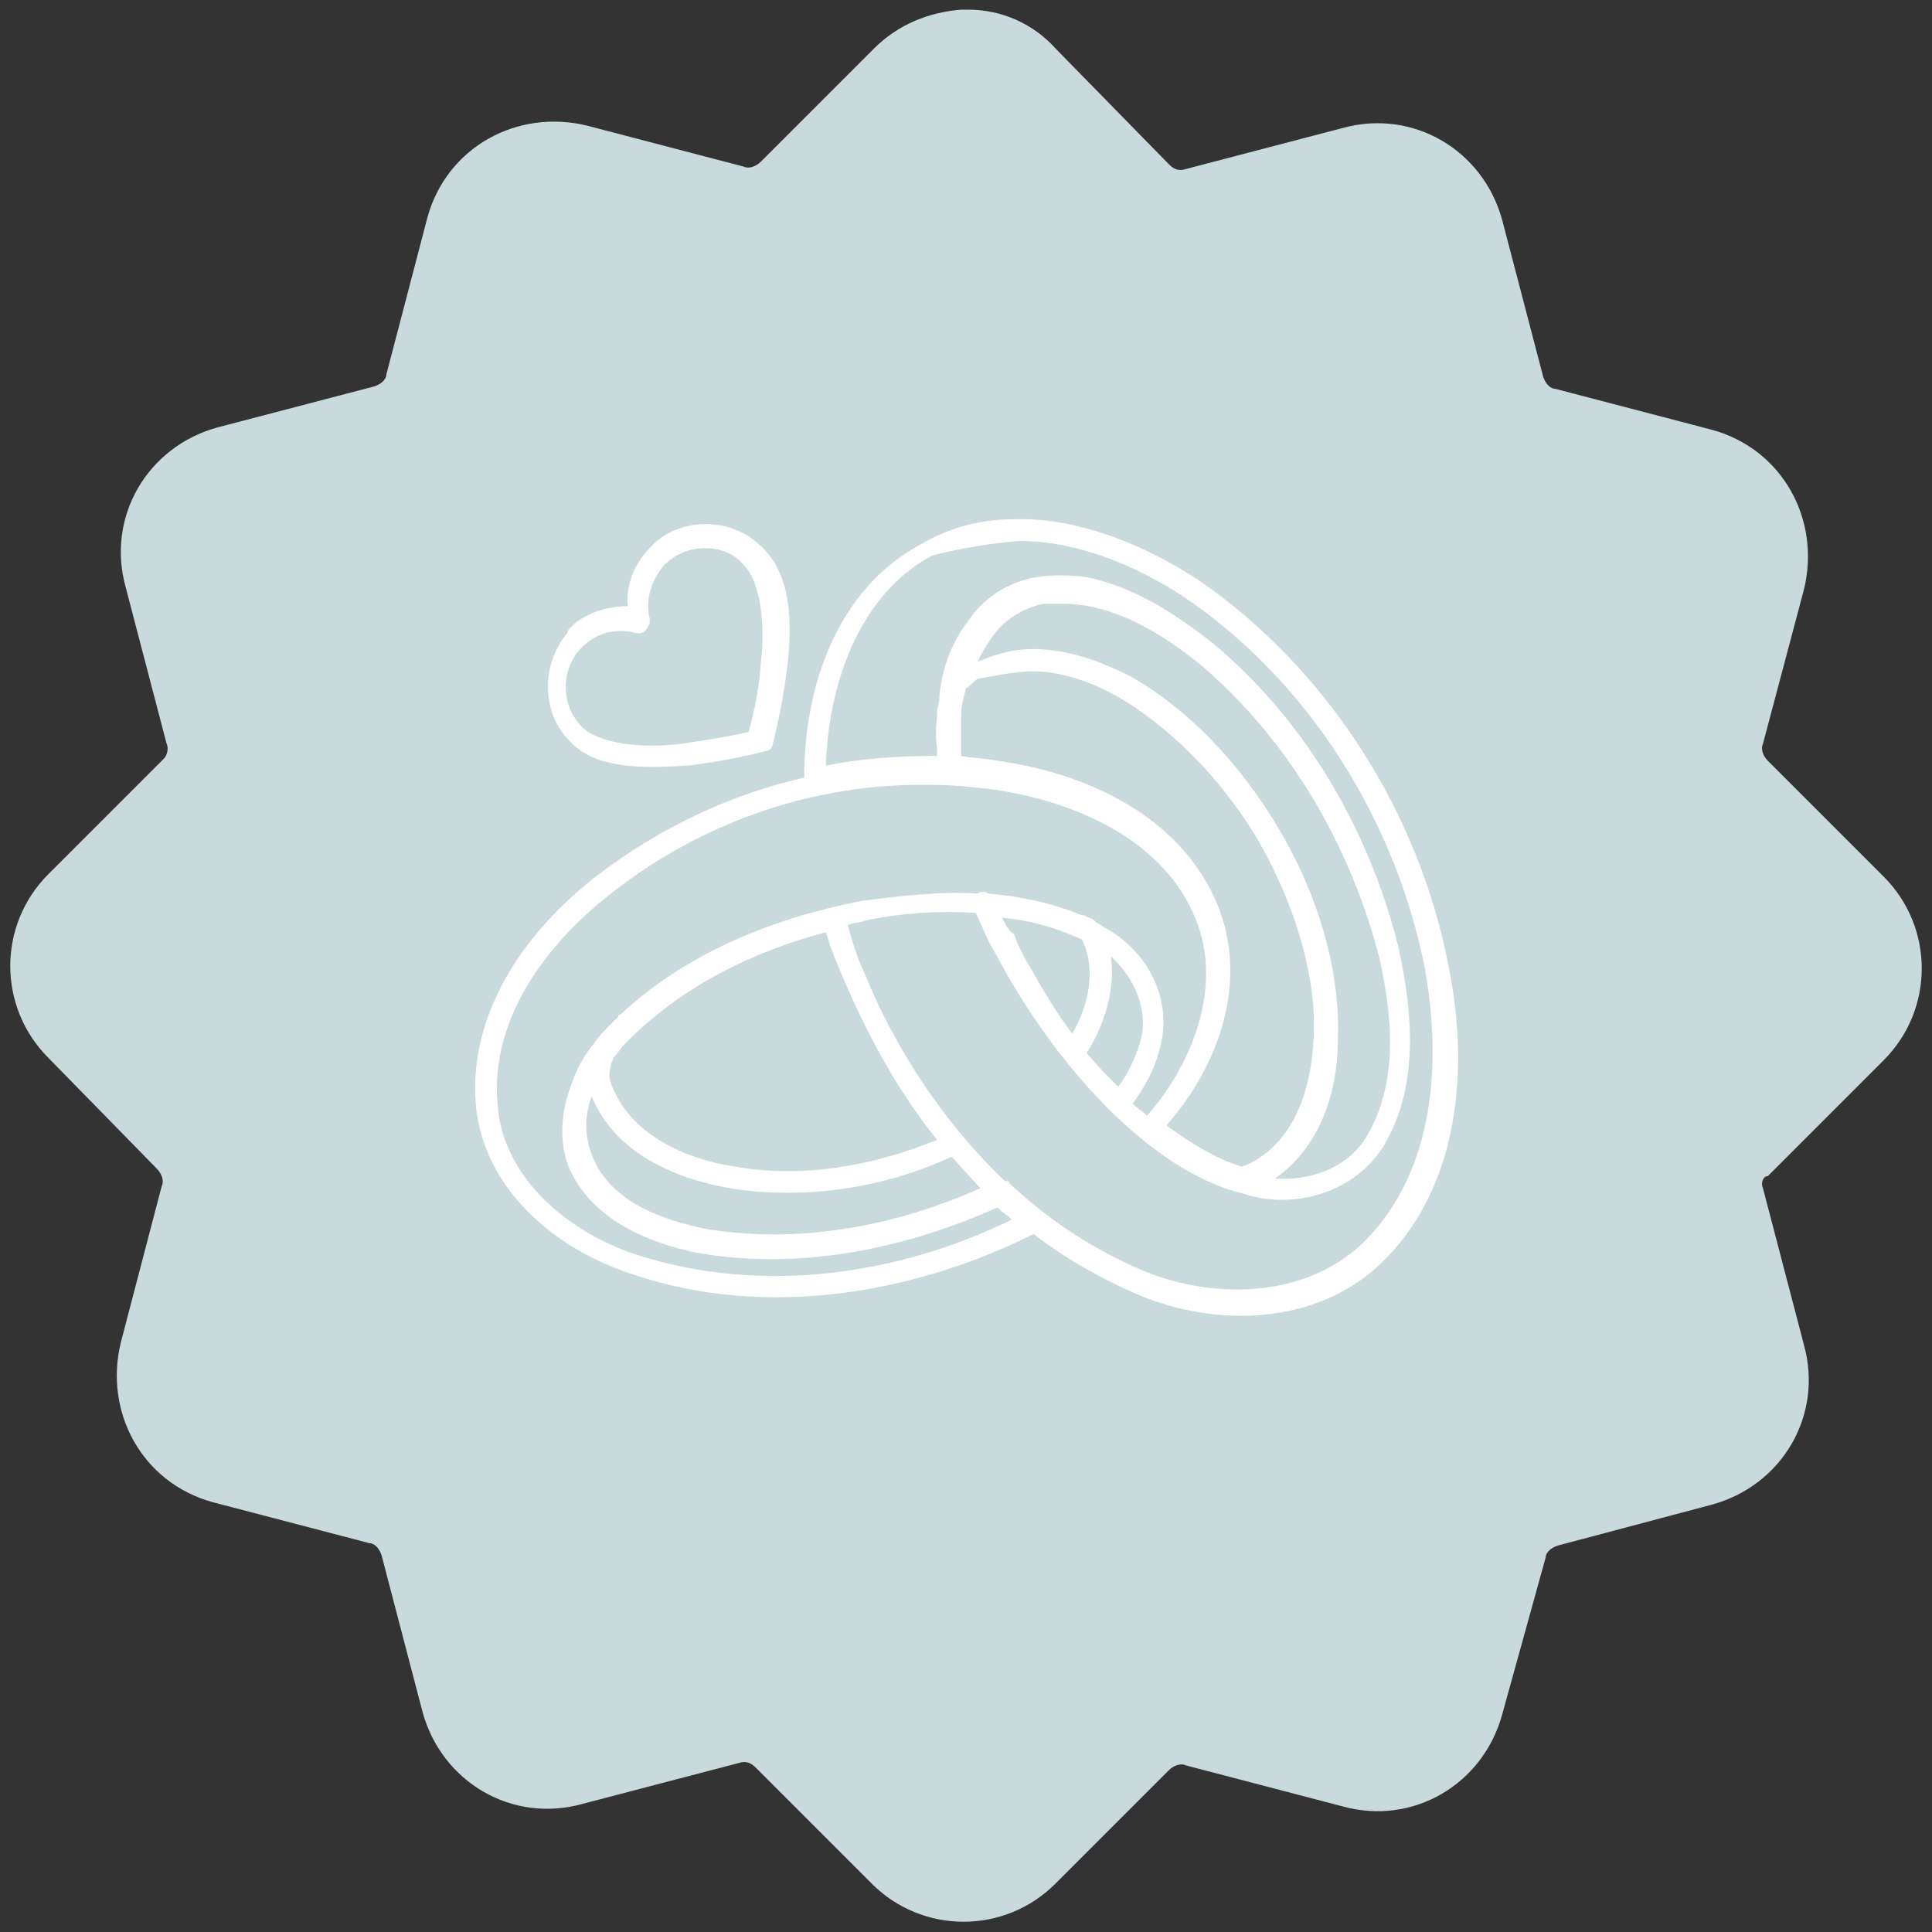 <?xml version="1.0" encoding="UTF-8"?> <svg xmlns="http://www.w3.org/2000/svg" xmlns:xlink="http://www.w3.org/1999/xlink" version="1.1" id="Layer_1" x="0px" y="0px" viewBox="0 0 80 80" style="enable-background:new 0 0 80 80;" xml:space="preserve"><rect x="0" y="0" width="80" height="80" fill="#333333" stroke="none"/> <style type="text/css"> .st0{fill-rule:evenodd;clip-rule:evenodd;fill:#C8DADB;} .st1{fill:#FFFFFF;} </style> <path class="st0" d="M40.1,0.4c1.4,0,2.7,0.6,3.6,1.6l4.7,4.8c0.2,0.2,0.4,0.3,0.7,0.2l6.5-1.7c2.9-0.8,5.8,0.9,6.6,3.8l1.7,6.5 c0.1,0.3,0.3,0.5,0.5,0.5l6.5,1.7c2.9,0.8,4.5,3.7,3.8,6.6L73,30.8c-0.1,0.2,0,0.5,0.2,0.7l4.8,4.8c2.1,2.1,2.1,5.5,0,7.6l-4.8,4.8 C73,48.7,72.9,49,73,49.2l1.7,6.5c0.8,2.9-0.9,5.8-3.8,6.6L64.5,64c-0.3,0.1-0.5,0.3-0.5,0.5L62.2,71c-0.8,2.9-3.7,4.6-6.6,3.8 l-6.5-1.7c-0.2-0.1-0.5,0-0.7,0.2L43.7,78c-2.1,2.1-5.5,2.1-7.6,0l-4.8-4.8c-0.2-0.2-0.4-0.3-0.7-0.2l-6.5,1.7 c-2.9,0.8-5.8-0.9-6.6-3.8l-1.7-6.5c-0.1-0.3-0.3-0.5-0.5-0.5l-6.5-1.7c-2.9-0.8-4.5-3.7-3.8-6.6l1.7-6.5c0.1-0.2,0-0.5-0.2-0.7 L2,43.8c-2.1-2.1-2.1-5.5,0-7.6l4.8-4.8C6.9,31.3,7,31,6.9,30.8l-1.7-6.5c-0.8-2.9,0.9-5.8,3.8-6.6l6.5-1.7c0.3-0.1,0.5-0.3,0.5-0.5 L17.7,9c0.8-2.9,3.7-4.5,6.6-3.8l6.5,1.7c0.2,0.1,0.5,0,0.7-0.2L36.2,2c1-1,2.3-1.5,3.6-1.6L40.1,0.4z"></path> <path id="path6365" vector-effect="none" class="st1" d="M42,21.5c-1.3,0-2.6,0.3-3.8,1c-3.6,1.9-4.9,6-4.9,9.7 c-3.1,0.7-6,2.1-8.5,4l0,0l0,0c-2.9,2.2-5.4,5.6-5.1,9.5c0.3,3.6,3.4,6.1,6.6,7.1c5.4,1.8,11.5,0.8,16.5-1.7c1.3,1,2.7,1.8,4.3,2.5 c3.3,1.4,7.6,1.3,10.3-1.5c3.1-3.2,3.4-8,2.6-12l0,0l0,0c-1.2-6.4-5-12.4-10.4-16.1l0,0l0,0c-2-1.3-4.5-2.4-7-2.5l0,0 C42.4,21.5,42.2,21.5,42,21.5L42,21.5z M29.2,21.7c-0.8,0-1.7,0.3-2.3,1c0,0,0,0,0,0c-0.6,0.6-1,1.5-0.9,2.4c-0.9,0-1.8,0.3-2.4,0.9 c0,0-0.1,0.1-0.1,0.2c-1.1,1.3-1.1,3.3,0.1,4.5c1.1,1.2,3.2,1.1,4.9,1c1.7-0.2,3.2-0.6,3.2-0.6c0.2,0,0.3-0.2,0.3-0.3 c0,0,0.4-1.5,0.6-3.2c0.2-1.7,0.2-3.7-1-4.9C30.9,22,30.1,21.7,29.2,21.7L29.2,21.7z M42.2,22.4c2.4,0,4.8,1,6.8,2.3 c5.2,3.5,8.8,9.3,10,15.4c0.7,3.9,0.4,8.3-2.4,11.2l0,0l0,0c-2.3,2.4-6.2,2.6-9.3,1.3l0,0l0,0c-2.1-0.9-3.9-2.1-5.5-3.6 c0-0.1-0.1-0.1-0.2-0.1c-2.5-2.4-4.5-5.4-5.8-8.6l0,0c0,0,0,0,0,0c-0.3-0.6-0.5-1.3-0.7-2c0.3-0.1,0.5-0.1,0.8-0.2c0,0,0,0,0,0 c1.5-0.3,3-0.4,4.5-0.3c0.2,0.4,0.4,0.9,0.6,1.3c0.3,0.5,0.6,1.1,0.9,1.6v0c1.9,3.2,4.3,5.9,6.8,7.5c0,0,0,0,0,0 c0.8,0.5,1.8,1,2.7,1.2c2,0.7,4.5,0.1,5.8-1.8c1.6-2.5,1.3-5.7,0.7-8.4l0,0l0,0c-1.2-4.8-3.8-9.3-7.6-12.5l0,0l0,0 c-1.5-1.2-3.3-2.4-5.3-2.8h0c-0.7-0.1-1.4-0.1-2.1,0l0,0h0c-1.2,0.2-2.2,0.9-2.8,1.8c-0.7,0.9-1.1,2-1.2,3.1c0,0,0,0.1,0,0.1 c0,0.2-0.1,0.4-0.1,0.6c0,0.5-0.1,0.9,0,1.4c0,0.1,0,0.2,0,0.4c-1.6,0-3.1,0.1-4.6,0.4c0.1-3.4,1.4-7.1,4.4-8.7 C39.8,22.7,41,22.5,42.2,22.4L42.2,22.4z M29.2,22.7c0.6,0,1.2,0.2,1.6,0.7c0.7,0.7,0.9,2.5,0.7,4.1c-0.1,1.4-0.4,2.4-0.5,2.8 c-0.3,0.1-1.4,0.3-2.8,0.5c-1.6,0.2-3.4,0-4.1-0.7c-0.9-0.9-0.9-2.4,0-3.3c0.6-0.6,1.4-0.8,2.2-0.6c0.3,0.1,0.5-0.1,0.6-0.4 c0-0.1,0-0.1,0-0.2c-0.2-0.8,0.1-1.6,0.6-2.2C28,22.9,28.6,22.7,29.2,22.7L29.2,22.7z M44,25c2.1,0,4.1,1.2,5.8,2.6 c3.6,3.1,6.1,7.4,7.3,12c0,0,0,0,0,0c0.6,2.6,0.8,5.4-0.6,7.6v0l0,0c-0.8,1.2-2.3,1.7-3.7,1.6c1.7-1.2,2.6-3.3,2.6-5.8 c0.1-2.6-0.7-5.7-2.4-8.6c-1.7-2.9-3.9-5.1-6.2-6.4c-1.2-0.6-2.3-1-3.5-1.1c-1-0.1-1.9,0.1-2.8,0.5c0.1-0.3,0.3-0.6,0.5-0.9 c0.5-0.8,1.3-1.3,2.2-1.5C43.4,25,43.7,25,44,25L44,25z M42.8,27.8c1.1,0,2.3,0.4,3.4,1c2.1,1.2,4.3,3.3,5.9,6 c1.6,2.8,2.4,5.7,2.3,8.1c-0.1,2.4-0.9,4.3-2.5,5.2c0,0,0,0,0,0c-0.2,0.1-0.4,0.2-0.5,0.2c-1-0.3-2-0.9-3.1-1.7 c2.2-2.5,3.5-6.1,2-9.4l0,0c-1.6-3.5-5.4-5.2-9-5.7h0l0,0c-0.5-0.1-1-0.1-1.5-0.2c0-0.1,0-0.3,0-0.4c0-0.5,0-0.9,0-1.3 c0-0.4,0.1-0.7,0.2-1.1c0.2-0.1,0.3-0.3,0.5-0.4C41.2,28,41.9,27.8,42.8,27.8L42.8,27.8z M38.6,32.5c0.9,0,1.8,0.1,2.6,0.2 c3.3,0.5,6.8,2,8.2,5.1v0c1.3,2.8,0.1,6.1-1.9,8.4c-0.2-0.2-0.4-0.3-0.6-0.5c0.5-0.7,0.9-1.4,1.1-2.2c0.6-2-0.4-4-2.1-5 c-0.2-0.1-0.3-0.2-0.5-0.3l0,0l-0.1-0.1c0,0,0,0,0,0c-0.1-0.1-0.3-0.1-0.4-0.2c0,0-0.1,0-0.1,0c-1.2-0.5-2.6-0.8-3.9-0.9 c-0.1-0.1-0.3-0.1-0.4,0c-1.6-0.1-3.2,0.1-4.8,0.3l0,0l0,0c-3.6,0.7-7.2,2.1-10,4.7c0,0-0.1,0-0.1,0.1c-0.1,0.1-0.3,0.3-0.4,0.4 c-0.2,0.2-0.4,0.4-0.6,0.7c-0.4,0.5-0.7,1-0.9,1.6c-0.4,1-0.6,2.2-0.2,3.4l0,0l0,0c0.9,2.3,3.4,3.3,5.5,3.7l0,0l0,0 c4.2,0.7,8.5-0.2,12.3-1.9c0.2,0.2,0.4,0.3,0.6,0.5c-4.7,2.3-10.3,3.1-15.4,1.5l0,0l0,0c-2.9-0.9-5.7-3.2-5.9-6.3v0 c-0.3-3.5,2-6.6,4.7-8.7l0,0c0,0,0,0,0,0C29.1,34,33.8,32.4,38.6,32.5L38.6,32.5z M41.5,38c1.1,0.1,2.2,0.4,3.3,0.9 c0.6,1.2,0.3,2.7-0.4,3.9c-0.6-0.8-1.1-1.6-1.6-2.5v0c-0.3-0.5-0.6-1-0.8-1.6C41.7,38.5,41.6,38.2,41.5,38L41.5,38z M34.2,38.6 c0.2,0.7,0.5,1.4,0.8,2.1l0,0l0,0c1,2.3,2.2,4.5,3.8,6.5c-2.7,1.1-5.6,1.6-8.4,1.1c-2-0.3-4.2-1.3-5-3.2l0,0l0,0 c-0.2-0.4-0.2-0.6-0.1-1c0-0.1,0.1-0.2,0.1-0.3c0.2-0.2,0.3-0.4,0.5-0.6l0.1-0.1l0,0l0,0C28.3,40.8,31.2,39.4,34.2,38.6L34.2,38.6z M46,39.6c1,0.9,1.6,2.3,1.2,3.6l0,0l0,0c-0.2,0.6-0.5,1.3-0.9,1.8c-0.4-0.4-0.9-0.9-1.3-1.4C45.7,42.5,46.2,41,46,39.6L46,39.6z M24.5,45.4C24.5,45.4,24.6,45.5,24.5,45.4c1,2.4,3.5,3.4,5.7,3.8h0h0c3.1,0.5,6.4,0,9.2-1.3c0.4,0.4,0.8,0.9,1.2,1.3 c-3.6,1.6-7.5,2.3-11.3,1.7c-2-0.4-4.1-1.2-4.8-3.1C24.2,47,24.2,46.2,24.5,45.4L24.5,45.4z"></path> </svg> 